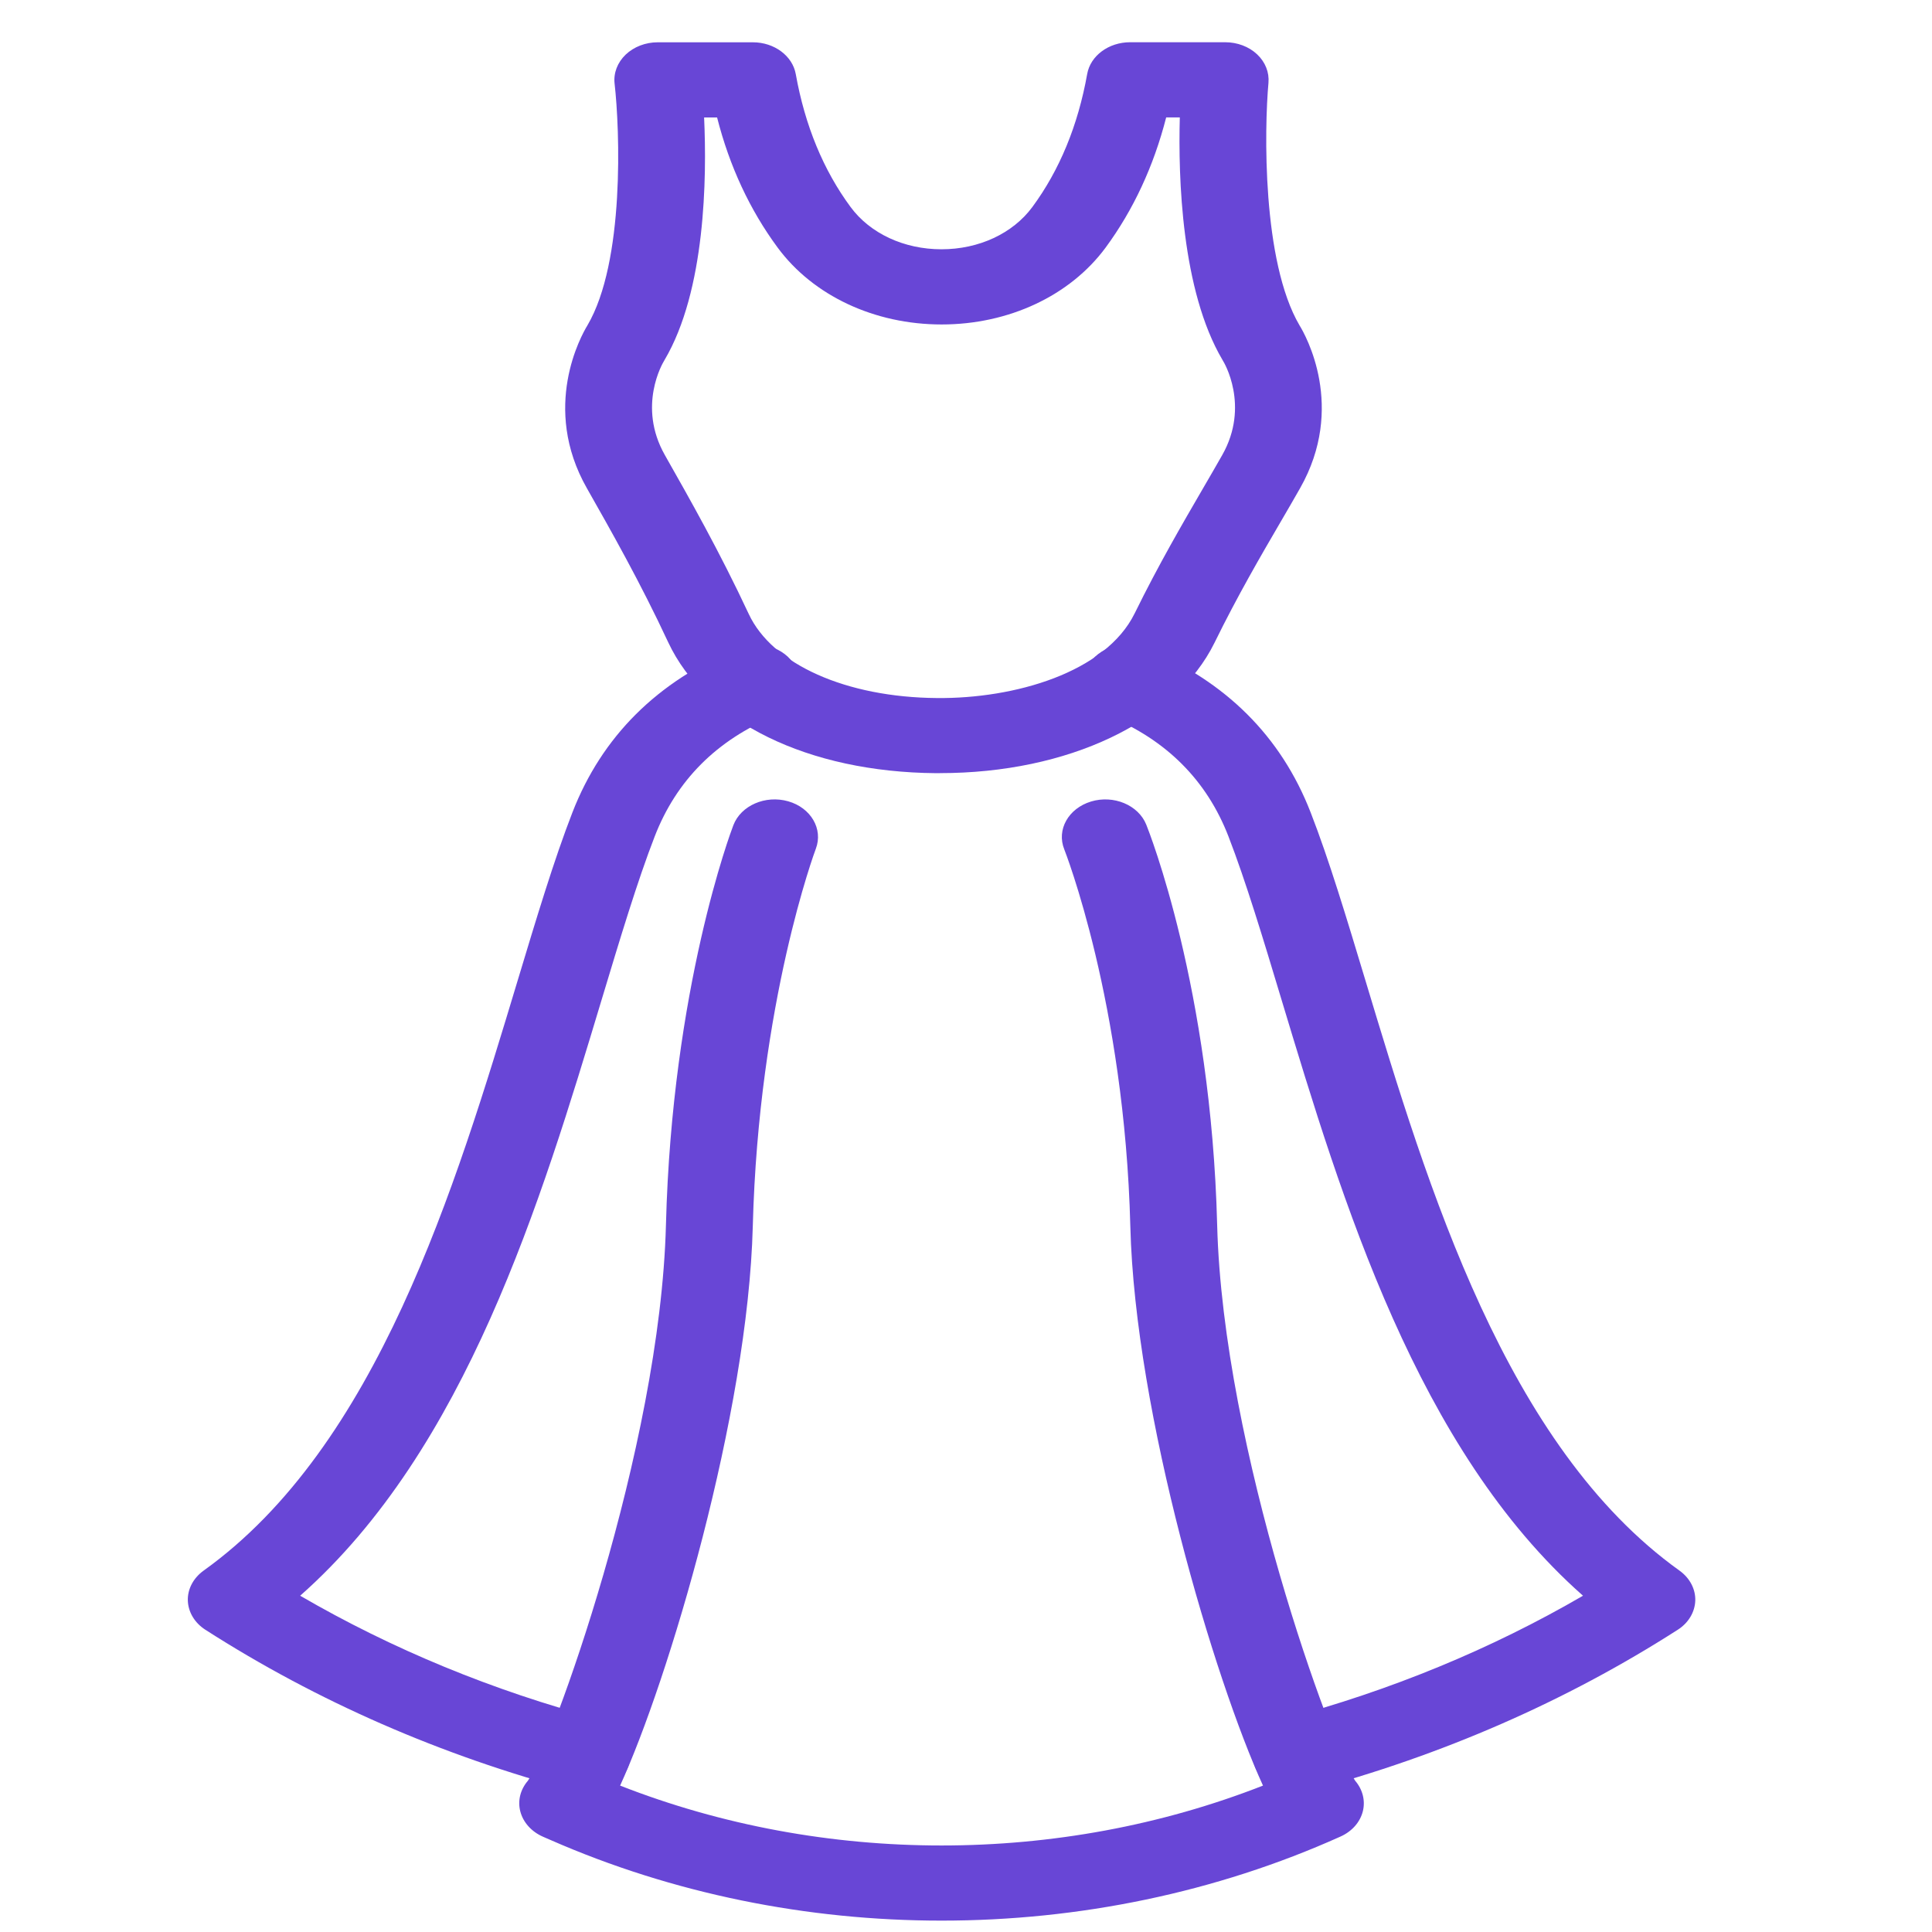<?xml version="1.0" encoding="UTF-8"?> <svg xmlns="http://www.w3.org/2000/svg" width="36" height="36" viewBox="0 0 36 36" fill="none"><g clip-path="url(#clip0_546_1073)"><path d="M17.514 14.407C17.49 14.407 17.465 14.407 17.442 14.407C15.058 14.388 13.146 13.453 12.45 11.966C11.927 10.843 11.377 9.876 10.936 9.098C10.078 7.59 10.834 6.246 10.944 6.066C11.645 4.879 11.549 2.409 11.452 1.557C11.43 1.361 11.505 1.165 11.658 1.018C11.811 0.872 12.028 0.788 12.256 0.788H14.028C14.427 0.788 14.767 1.04 14.828 1.381C14.999 2.338 15.343 3.172 15.85 3.858C16.214 4.351 16.846 4.645 17.543 4.645C18.24 4.645 18.872 4.351 19.236 3.858C19.743 3.171 20.087 2.337 20.258 1.38C20.318 1.039 20.658 0.787 21.058 0.787H22.83C23.055 0.787 23.271 0.868 23.424 1.012C23.577 1.156 23.653 1.348 23.636 1.543C23.559 2.397 23.514 4.872 24.216 6.065C24.327 6.244 25.083 7.587 24.225 9.097C24.114 9.294 23.993 9.5 23.868 9.715C23.487 10.368 23.056 11.109 22.631 11.976C21.902 13.456 19.899 14.406 17.514 14.406V14.407ZM13.12 2.188C13.172 3.314 13.147 5.415 12.383 6.708C12.378 6.715 12.374 6.723 12.37 6.731C12.353 6.759 11.87 7.566 12.389 8.48C12.841 9.278 13.406 10.272 13.952 11.441C14.39 12.38 15.767 12.994 17.458 13.007C18.9 13.021 20.599 12.535 21.143 11.429C21.589 10.521 22.033 9.76 22.424 9.087C22.547 8.875 22.665 8.673 22.774 8.48C23.297 7.559 22.799 6.738 22.793 6.731C22.789 6.723 22.784 6.715 22.78 6.708C22.015 5.415 21.953 3.309 21.984 2.188H21.73C21.497 3.097 21.119 3.91 20.602 4.613C19.94 5.51 18.797 6.046 17.546 6.046C16.294 6.046 15.152 5.51 14.49 4.613C13.972 3.911 13.593 3.098 13.362 2.189H13.122L13.12 2.188Z" fill="#6846D6"></path><path d="M10.936 33.404C10.856 33.404 10.777 33.394 10.697 33.372C8.217 32.712 5.906 31.701 3.828 30.369C3.628 30.241 3.508 30.041 3.5 29.826C3.493 29.611 3.602 29.405 3.793 29.267C7.03 26.949 8.48 22.137 9.646 18.27C9.996 17.11 10.325 16.016 10.666 15.139C11.215 13.725 12.247 12.695 13.737 12.08C14.14 11.914 14.622 12.061 14.815 12.41C15.008 12.759 14.837 13.176 14.434 13.343C13.355 13.788 12.603 14.543 12.2 15.584C11.877 16.416 11.555 17.488 11.212 18.624C10.078 22.388 8.686 27.003 5.593 29.734C7.311 30.732 9.183 31.504 11.174 32.034C11.6 32.148 11.84 32.54 11.709 32.91C11.602 33.21 11.283 33.404 10.937 33.404H10.936Z" fill="#6846D6"></path><path d="M24.153 33.404C23.808 33.404 23.487 33.21 23.381 32.91C23.25 32.541 23.49 32.149 23.916 32.034C25.906 31.503 27.78 30.732 29.497 29.734C26.405 27.004 25.014 22.387 23.878 18.624C23.536 17.488 23.212 16.415 22.89 15.584C22.486 14.54 21.733 13.787 20.653 13.342C20.25 13.175 20.078 12.757 20.271 12.409C20.464 12.06 20.946 11.911 21.349 12.078C22.839 12.692 23.872 13.722 24.422 15.139C24.764 16.016 25.093 17.11 25.443 18.27C26.609 22.137 28.059 26.949 31.296 29.267C31.487 29.404 31.596 29.611 31.589 29.826C31.581 30.041 31.461 30.242 31.261 30.369C29.183 31.701 26.871 32.711 24.392 33.372C24.312 33.394 24.233 33.404 24.153 33.404Z" fill="#6846D6"></path><path d="M17.544 35.788C15.041 35.788 12.537 35.286 10.25 34.282L10.121 34.226C9.902 34.131 9.746 33.955 9.694 33.749C9.644 33.55 9.697 33.344 9.837 33.181C10.261 32.57 12.302 27.012 12.409 22.822C12.522 18.414 13.618 15.498 13.665 15.377C13.805 15.01 14.262 14.81 14.687 14.931C15.111 15.052 15.341 15.448 15.202 15.815C15.191 15.843 14.136 18.669 14.027 22.852C13.937 26.347 12.453 31.308 11.555 33.272C15.355 34.761 19.739 34.759 23.534 33.272C22.636 31.309 21.15 26.347 21.062 22.852C20.955 18.676 19.841 15.854 19.831 15.826C19.684 15.461 19.908 15.063 20.33 14.935C20.75 14.808 21.212 15 21.359 15.366C21.408 15.488 22.567 18.407 22.68 22.822C22.787 27.012 24.828 32.572 25.252 33.182C25.39 33.343 25.443 33.548 25.396 33.745C25.346 33.951 25.193 34.126 24.977 34.222C22.655 35.266 20.1 35.788 17.546 35.788H17.544ZM25.233 33.162C25.233 33.162 25.24 33.171 25.244 33.175C25.24 33.17 25.237 33.166 25.233 33.162ZM9.856 33.162C9.856 33.162 9.849 33.17 9.844 33.175C9.849 33.171 9.852 33.166 9.856 33.162Z" fill="#6846D6"></path></g><defs><clipPath id="clip0_546_1073"><rect width="35" height="35" fill="white" transform="translate(0.5 0.787)"></rect></clipPath></defs></svg> 
